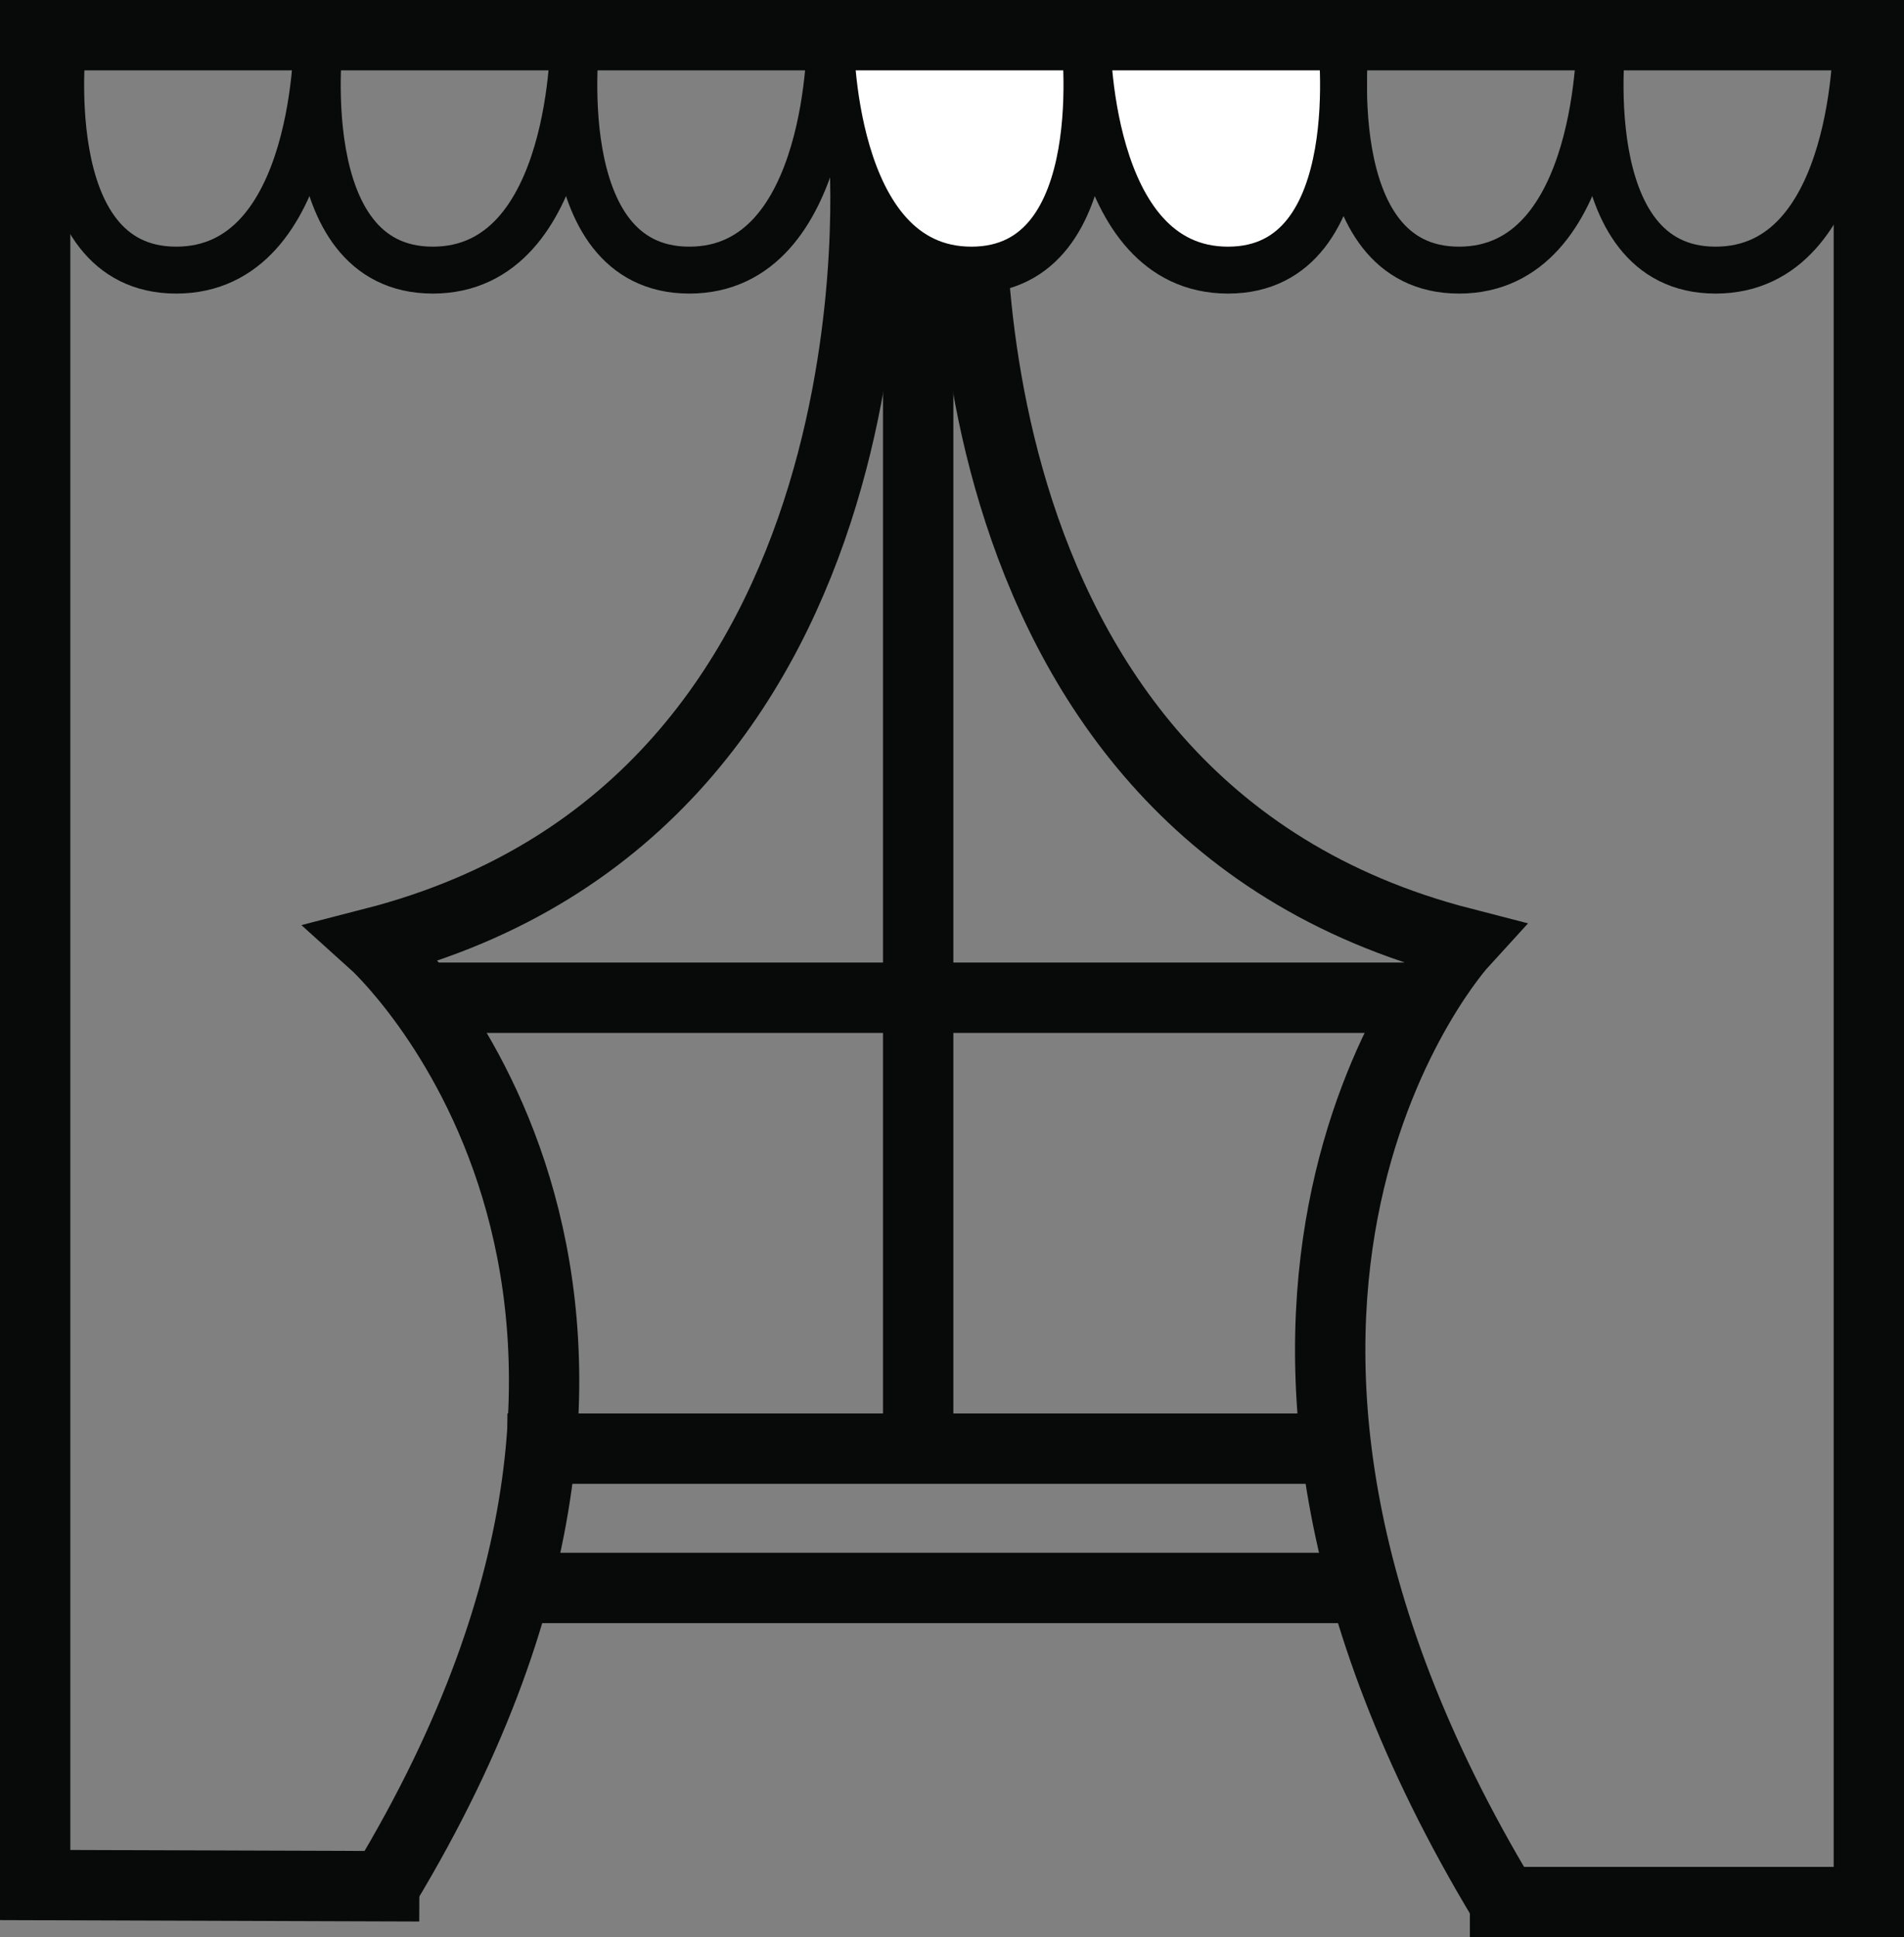 <svg xmlns="http://www.w3.org/2000/svg" width="81.215" height="82.59" viewBox="0 0 81.215 82.59">
  <rect x="0" y="0" width="81.215" height="82.59" fill="#808080" stroke="none"/>
  <g id="Group_107" data-name="Group 107" transform="translate(1.5 1.5)">
    <g id="icon" transform="translate(0 0)">
      <line id="Line_5" data-name="Line 5" y2="53.425" transform="translate(37.665 7.752)" fill="none" stroke="#080909" stroke-miterlimit="10" stroke-width="3"/>
      <path id="Path_52" data-name="Path 52" d="M-21.262,343.736s-1.289,10.016,4.813,10.016,6.017-10.016,6.017-10.016" transform="translate(22.465 -343.736)" fill="none" stroke="#080909" stroke-miterlimit="10" stroke-width="2"/>
      <path id="Path_53" data-name="Path 53" d="M-1.84,343.736s-1.289,10.016,4.814,10.016S8.99,343.736,8.99,343.736" transform="translate(13.987 -343.736)" fill="none" stroke="#080909" stroke-miterlimit="10" stroke-width="2"/>
      <path id="Path_54" data-name="Path 54" d="M17.583,343.736s-1.289,10.016,4.813,10.016,6.017-10.016,6.017-10.016" transform="translate(5.508 -343.736)" fill="none" stroke="#080909" stroke-miterlimit="10" stroke-width="2"/>
      <path id="Path_55" data-name="Path 55" d="M75.85,343.736s-1.289,10.016,4.813,10.016,6.017-10.016,6.017-10.016" transform="translate(-19.928 -343.736)" fill="none" stroke="#080909" stroke-miterlimit="10" stroke-width="2"/>
      <path id="Path_56" data-name="Path 56" d="M95.272,343.736s-1.289,10.016,4.813,10.016,6.017-10.016,6.017-10.016" transform="translate(-28.407 -343.736)" fill="none" stroke="#080909" stroke-miterlimit="10" stroke-width="2"/>
      <path id="Path_57" data-name="Path 57" d="M23.238,352.624s2.229,27.728-20.92,33.687c0,0,16.044,14.423.458,40.225" transform="translate(12.122 -347.616)" fill="none" stroke="#080909" stroke-miterlimit="10" stroke-width="3"/>
      <path id="Path_58" data-name="Path 58" d="M47.576,352.624s-2.23,27.728,20.92,33.687c0,0-13.814,15.094,1.772,40.9" transform="translate(-7.61 -347.616)" fill="none" stroke="#080909" stroke-miterlimit="10" stroke-width="3"/>
      <path id="Path_59" data-name="Path 59" d="M47.835,343.736s-.086,10.016,6.017,10.016,4.813-10.016,4.813-10.016H47.721s1.289,10.016-4.814,10.016-6.017-10.016-6.017-10.016" transform="translate(-2.971 -343.736)" fill="#fff" stroke="#080909" stroke-miterlimit="10" stroke-width="2"/>
      <line id="Line_6" data-name="Line 6" x2="35.039" transform="translate(20.144 60.26)" fill="none" stroke="#080909" stroke-miterlimit="10" stroke-width="3"/>
      <line id="Line_7" data-name="Line 7" x2="35.724" transform="translate(20.144 66.199)" fill="none" stroke="#080909" stroke-miterlimit="10" stroke-width="3"/>
      <line id="Line_8" data-name="Line 8" x1="43.023" transform="translate(16.154 41.036)" fill="none" stroke="#080909" stroke-miterlimit="10" stroke-width="3"/>
      <path id="Path_60" data-name="Path 60" d="M-6.922,422.655-23.31,422.6V343.736H54.906v79.59H37.887" transform="translate(23.31 -343.736)" fill="none" stroke="#080909" stroke-miterlimit="10" stroke-width="3"/>
    </g>
  </g>
</svg>
